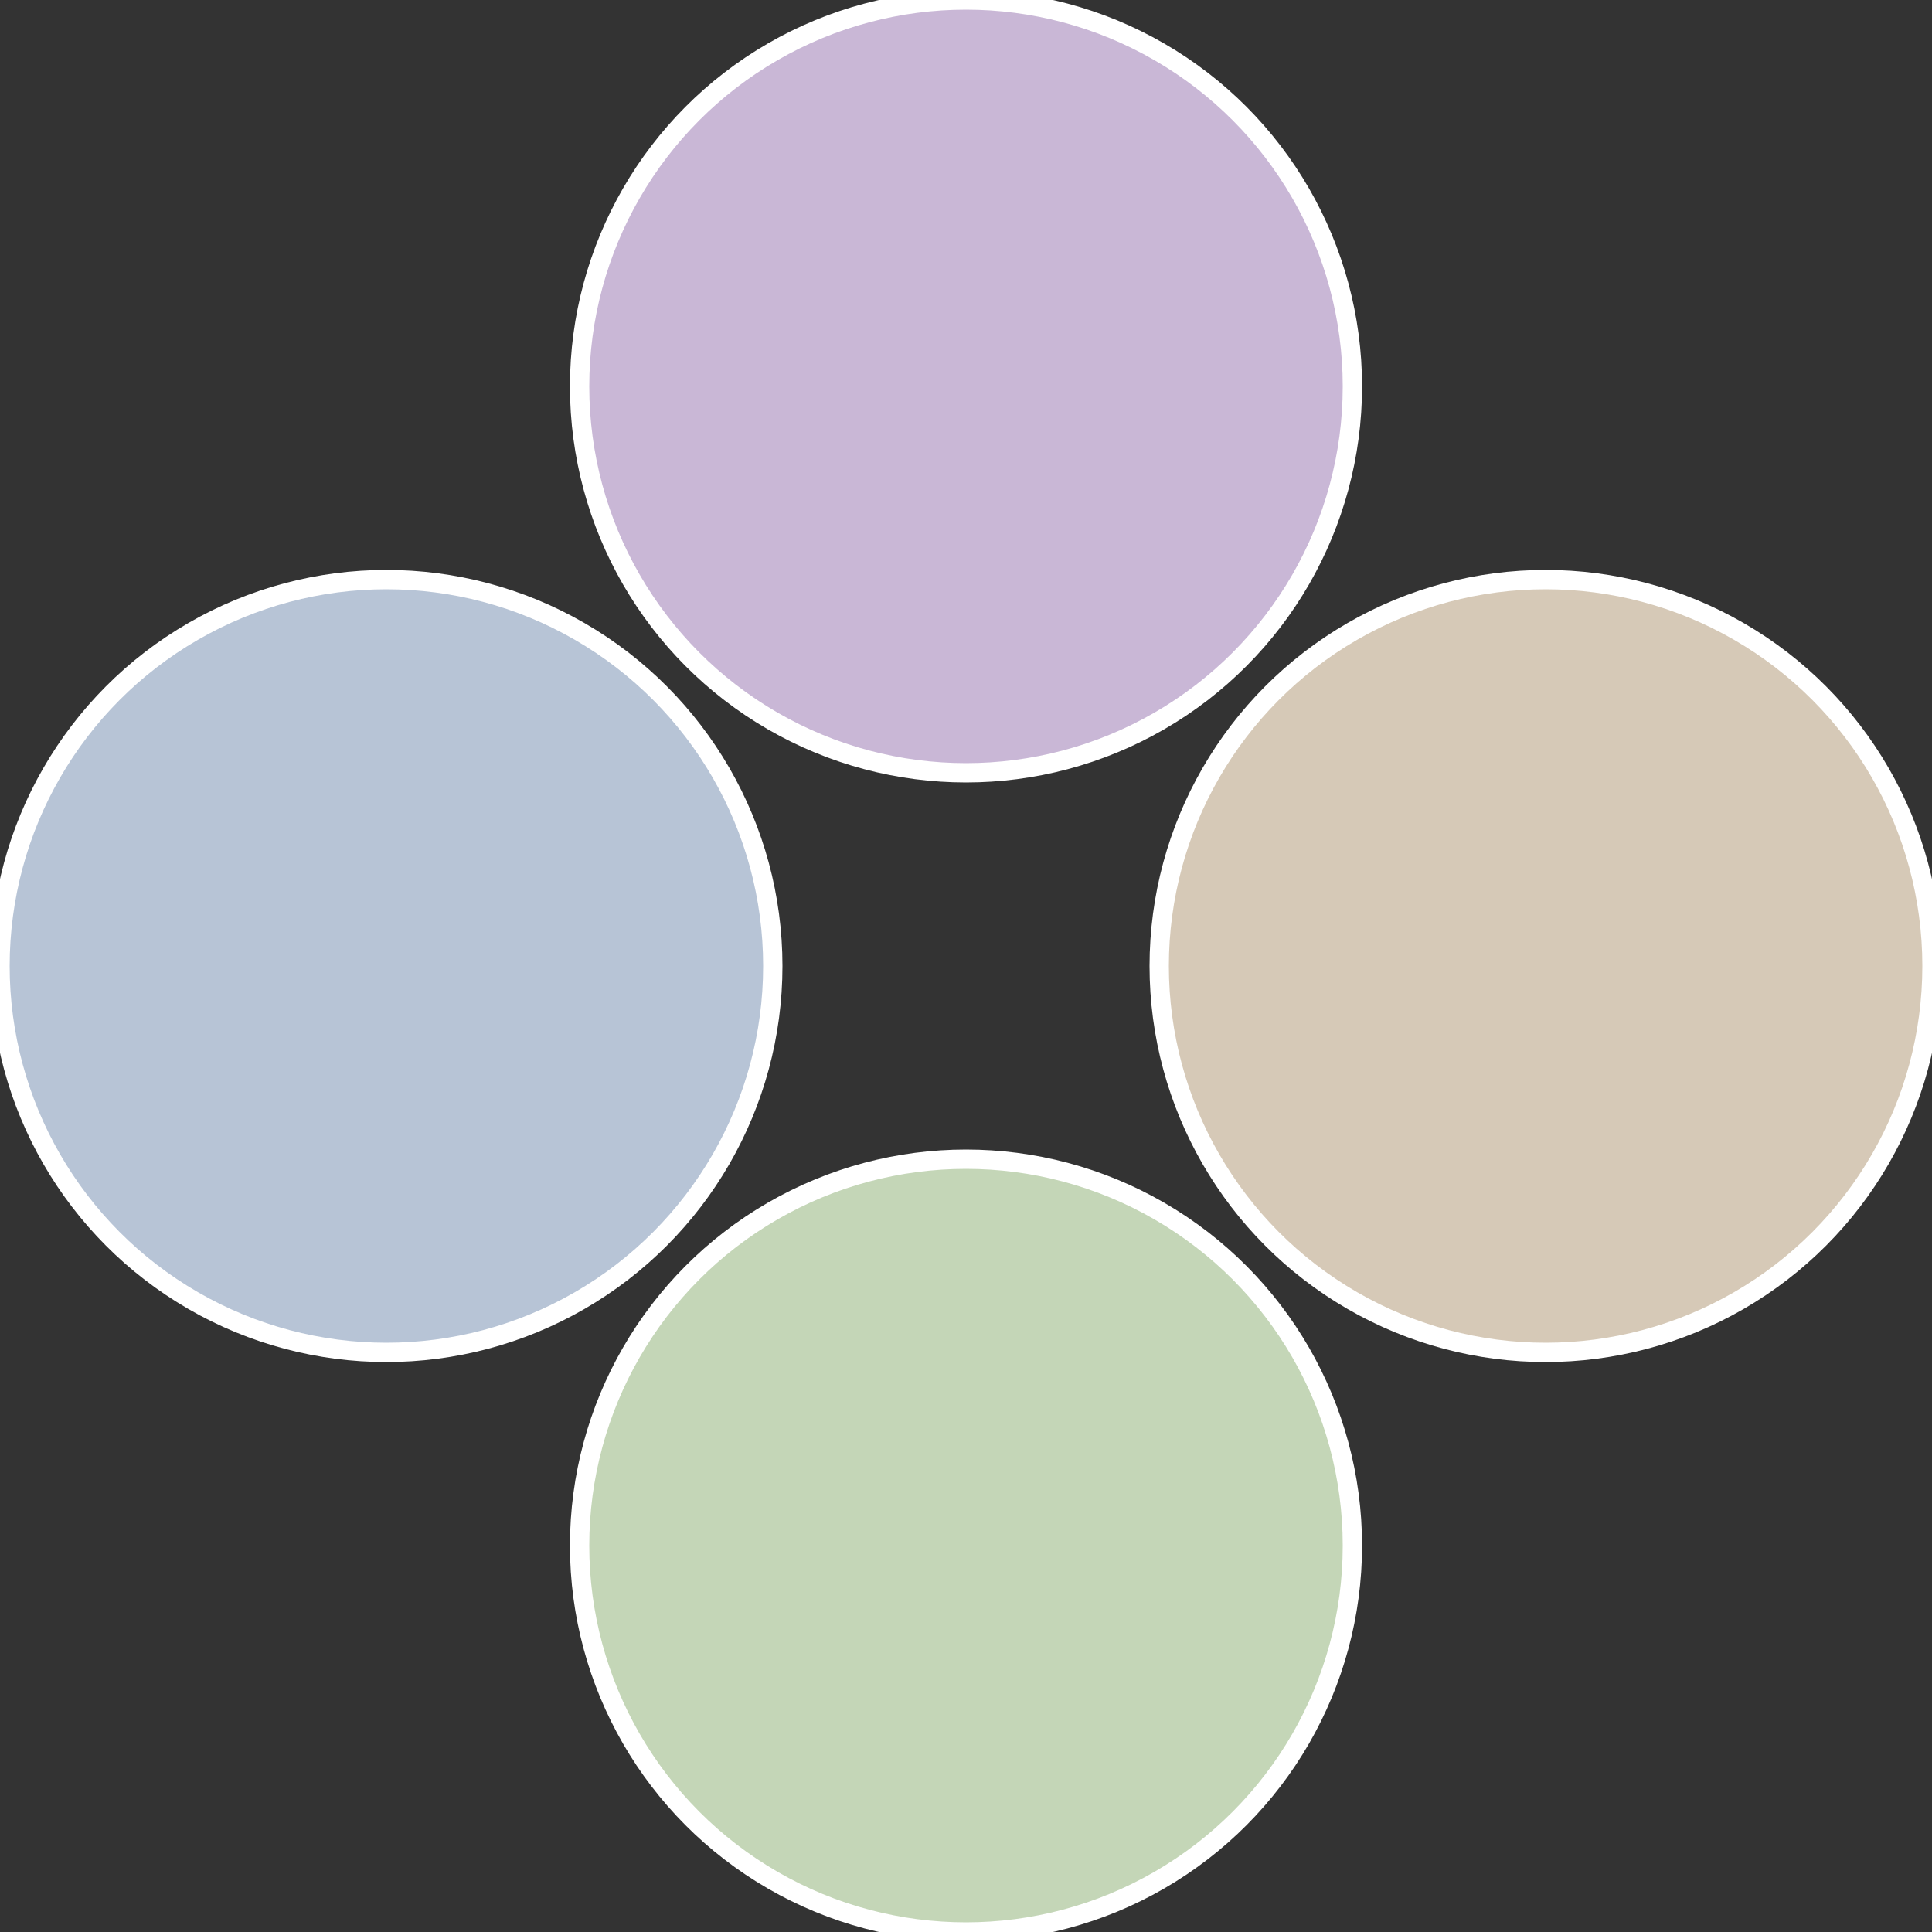 <?xml version="1.0" standalone="no"?>
<svg width="500" height="500" viewBox="-1 -1 2 2" xmlns="http://www.w3.org/2000/svg">
 
                <rect x="-1" y="-1" width="2" height="2" fill="#333333" stroke="none"/>
 
                <circle cx="0.6" cy="0" r="0.4" fill="#d6c9b7" stroke="#fff" stroke-width="1%" />
             
                <circle cx="3.6739403974421E-17" cy="0.6" r="0.4" fill="#c4d6b7" stroke="#fff" stroke-width="1%" />
             
                <circle cx="-0.6" cy="7.3478807948841E-17" r="0.4" fill="#b7c4d6" stroke="#fff" stroke-width="1%" />
             
                <circle cx="-1.1021821192326E-16" cy="-0.6" r="0.4" fill="#c9b7d6" stroke="#fff" stroke-width="1%" />
            </svg>

